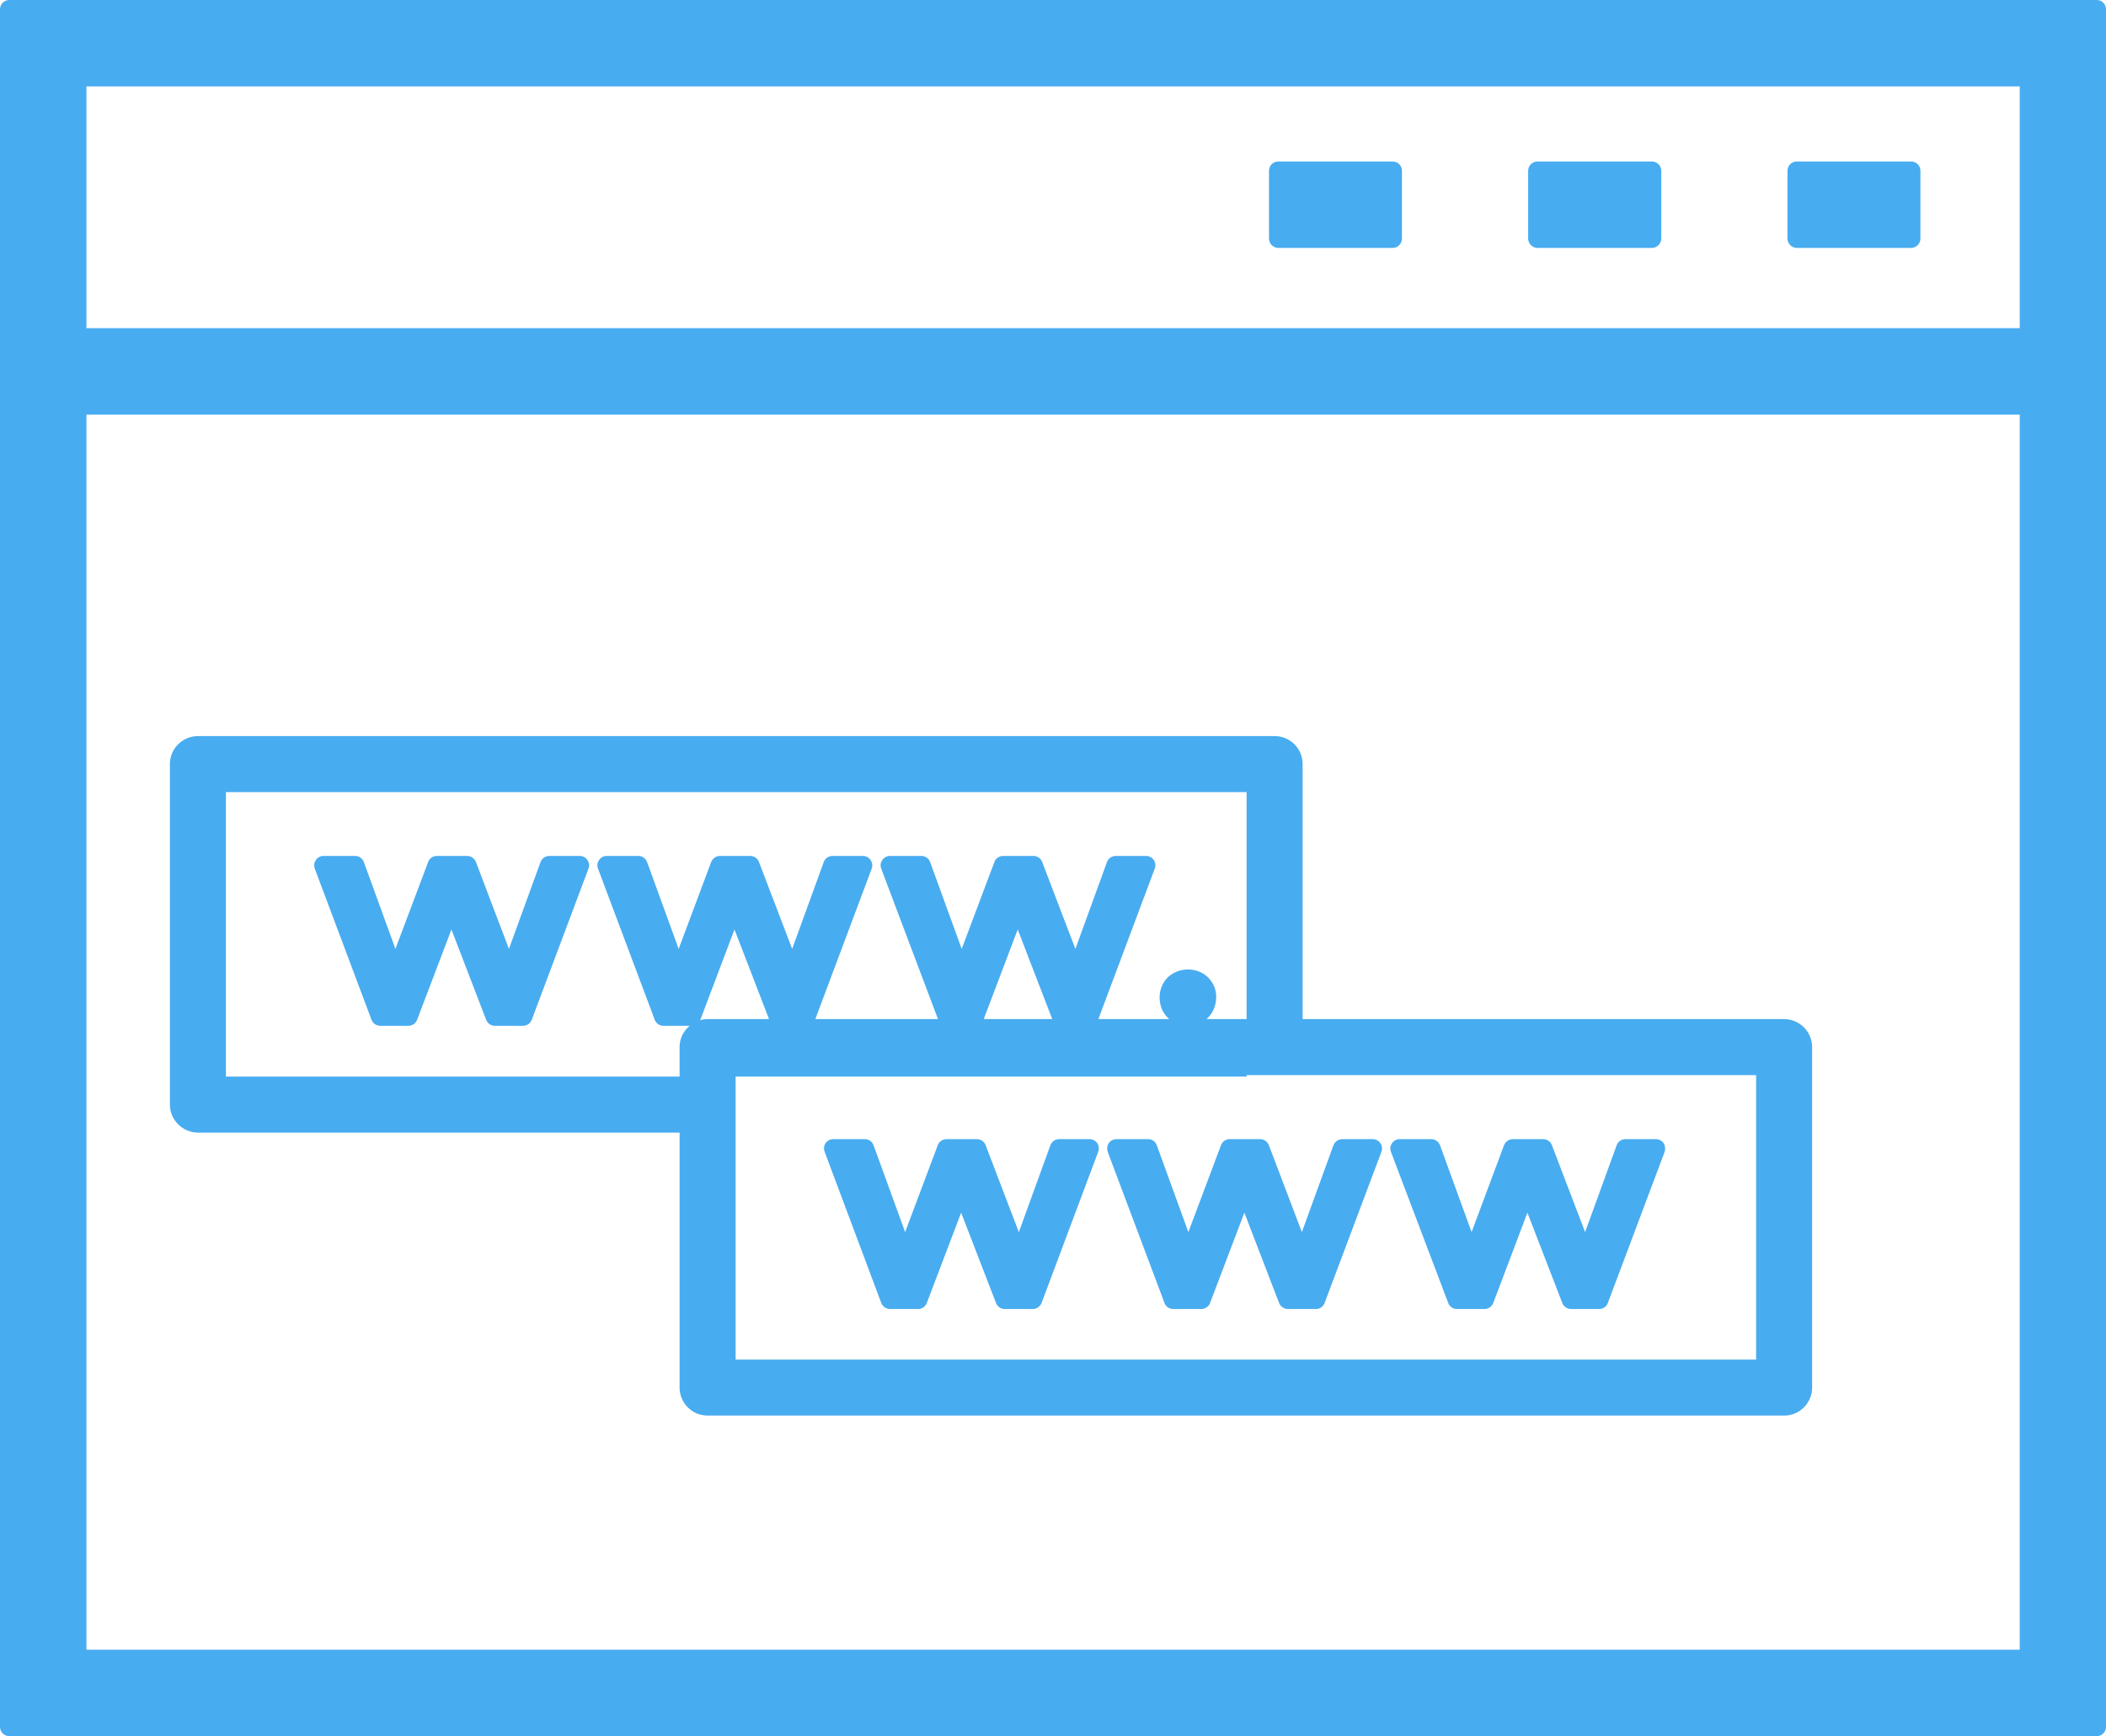 <?xml version="1.0" encoding="UTF-8"?>
<svg id="Layer_2" data-name="Layer 2" xmlns="http://www.w3.org/2000/svg" viewBox="0 0 112.8 93">
  <defs>
    <style>
      .cls-1 {
        fill: #48acf0;
      }
    </style>
  </defs>
  <g id="Layer_1-2" data-name="Layer 1">
    <g>
      <path class="cls-1" d="M112.3,0H.5C.22,0,0,.22,0,.5v92c0,.28.22.5.5.5h111.8c.28,0,.5-.22.5-.5V.5c0-.28-.22-.5-.5-.5ZM108.18,22.21v66.16H4.63V22.21h103.55ZM108.18,17.58H4.63V4.63h103.55v12.95Z"/>
      <path class="cls-1" d="M68.47,13.28h6.12c.28,0,.5-.23.5-.5v-3.63c0-.28-.22-.5-.5-.5h-6.12c-.28,0-.5.22-.5.5v3.63c0,.27.22.5.5.5Z"/>
      <path class="cls-1" d="M82.35,13.28h6.13c.27,0,.5-.23.5-.5v-3.63c0-.28-.23-.5-.5-.5h-6.13c-.27,0-.5.22-.5.5v3.63c0,.27.23.5.5.5Z"/>
      <path class="cls-1" d="M96.24,13.28h6.12c.28,0,.5-.23.5-.5v-3.63c0-.28-.22-.5-.5-.5h-6.12c-.28,0-.5.22-.5.5v3.63c0,.27.22.5.5.5Z"/>
      <path class="cls-1" d="M10.6,60.67h25.8v13.66c0,.82.67,1.5,1.5,1.5h57.66c.83,0,1.5-.68,1.5-1.5v-18.24c0-.82-.67-1.5-1.5-1.5h-25.79v-13.66c0-.83-.67-1.5-1.5-1.5H10.6c-.82,0-1.5.67-1.5,1.5v18.24c0,.82.68,1.5,1.5,1.5ZM12.1,42.43h54.67v12.16h-2.15s.05-.04.07-.06c.14-.15.26-.31.33-.5.08-.19.12-.4.12-.6.01-.2-.03-.41-.11-.6-.08-.18-.2-.35-.34-.49-.58-.54-1.52-.55-2.13,0-.14.14-.26.31-.33.49-.08.19-.12.39-.12.6s.04.41.11.6c.08.19.19.35.35.51.02.02.04.03.06.05h-3.8l3.02-8.06c.06-.15.04-.33-.05-.46-.1-.14-.25-.22-.41-.22h-1.63c-.21,0-.4.13-.47.33l-1.69,4.65-1.78-4.66c-.07-.19-.26-.32-.47-.32h-1.62c-.21,0-.4.13-.47.33l-1.75,4.65-1.69-4.65c-.07-.2-.26-.33-.47-.33h-1.68c-.17,0-.32.08-.41.22-.1.13-.12.31-.06.46l3.04,8.06h-6.57l3.02-8.06c.06-.15.03-.33-.06-.46-.09-.14-.25-.22-.41-.22h-1.63c-.21,0-.4.13-.47.33l-1.69,4.65-1.78-4.66c-.07-.19-.26-.32-.46-.32h-1.63c-.21,0-.39.13-.47.33l-1.74,4.65-1.69-4.65c-.08-.2-.26-.33-.47-.33h-1.69c-.17,0-.32.08-.41.22-.1.13-.12.31-.06.46l3.04,8.1c.07.19.26.32.46.32h1.41c-.33.27-.54.68-.54,1.14v1.58H12.1v-15.24ZM94.06,72.83h-54.66v-15.16h27.37v-.08h27.29v15.24ZM54.51,49.79l1.85,4.8h-3.67l1.82-4.8ZM37.51,54.63l1.83-4.84,1.85,4.8h-3.29c-.14,0-.27.02-.4.06,0-.01.01-.01.01-.02Z"/>
      <path class="cls-1" d="M31.05,45.85h-1.63c-.21,0-.39.13-.47.33l-1.69,4.65-1.77-4.66c-.08-.19-.26-.32-.47-.32h-1.62c-.21,0-.4.13-.47.33l-1.75,4.65-1.69-4.65c-.07-.2-.26-.33-.47-.33h-1.69c-.16,0-.32.08-.41.22-.09.13-.12.31-.06.46l3.04,8.1c.07.19.26.32.47.32h1.5c.21,0,.4-.13.47-.32l1.84-4.84,1.86,4.84c.08.2.26.32.47.32h1.51c.2,0,.39-.13.46-.32l3.04-8.1c.06-.15.04-.33-.06-.46-.09-.14-.24-.22-.41-.22Z"/>
      <path class="cls-1" d="M58.36,61.02h-1.63c-.21,0-.4.13-.47.33l-1.69,4.65-1.78-4.66c-.07-.19-.26-.32-.47-.32h-1.62c-.21,0-.4.13-.47.32l-1.75,4.66-1.69-4.65c-.07-.2-.26-.33-.47-.33h-1.69c-.16,0-.31.08-.41.21-.09.14-.11.31-.05.47l3.03,8.09c.08.2.26.33.47.33h1.51c.2,0,.39-.13.46-.32l1.84-4.84,1.87,4.84c.07.19.26.32.46.32h1.51c.21,0,.39-.13.47-.33l3.03-8.09c.06-.16.04-.33-.05-.47-.1-.13-.25-.21-.41-.21Z"/>
      <path class="cls-1" d="M67.96,61.34c-.08-.19-.26-.32-.47-.32h-1.63c-.2,0-.39.13-.46.32l-1.75,4.66-1.69-4.65c-.07-.2-.26-.33-.47-.33h-1.69c-.16,0-.32.08-.41.21-.09.14-.11.31-.06.47l3.04,8.09c.07.2.26.33.47.33h1.5c.21,0,.4-.13.47-.32l1.84-4.84,1.86,4.84c.08.19.26.32.47.32h1.51c.2,0,.39-.13.46-.33l3.04-8.09c.06-.16.04-.33-.06-.47-.09-.13-.24-.21-.41-.21h-1.63c-.21,0-.39.13-.47.33l-1.69,4.65-1.77-4.66Z"/>
      <path class="cls-1" d="M77.57,69.8c.07.19.26.32.46.32h1.48c.21,0,.39-.13.47-.32l1.83-4.84,1.87,4.84c.07.19.26.32.47.32h1.5c.21,0,.4-.13.47-.33l3.04-8.09c.05-.16.03-.33-.06-.47-.09-.13-.25-.21-.41-.21h-1.63c-.21,0-.4.13-.47.33l-1.69,4.65-1.78-4.66c-.07-.19-.26-.32-.46-.32h-1.63c-.21,0-.39.13-.47.32l-1.74,4.66-1.69-4.65c-.08-.2-.26-.33-.47-.33h-1.69c-.17,0-.32.08-.41.22-.1.13-.12.3-.06.46l3.07,8.1Z"/>
    </g>
  </g>
</svg>